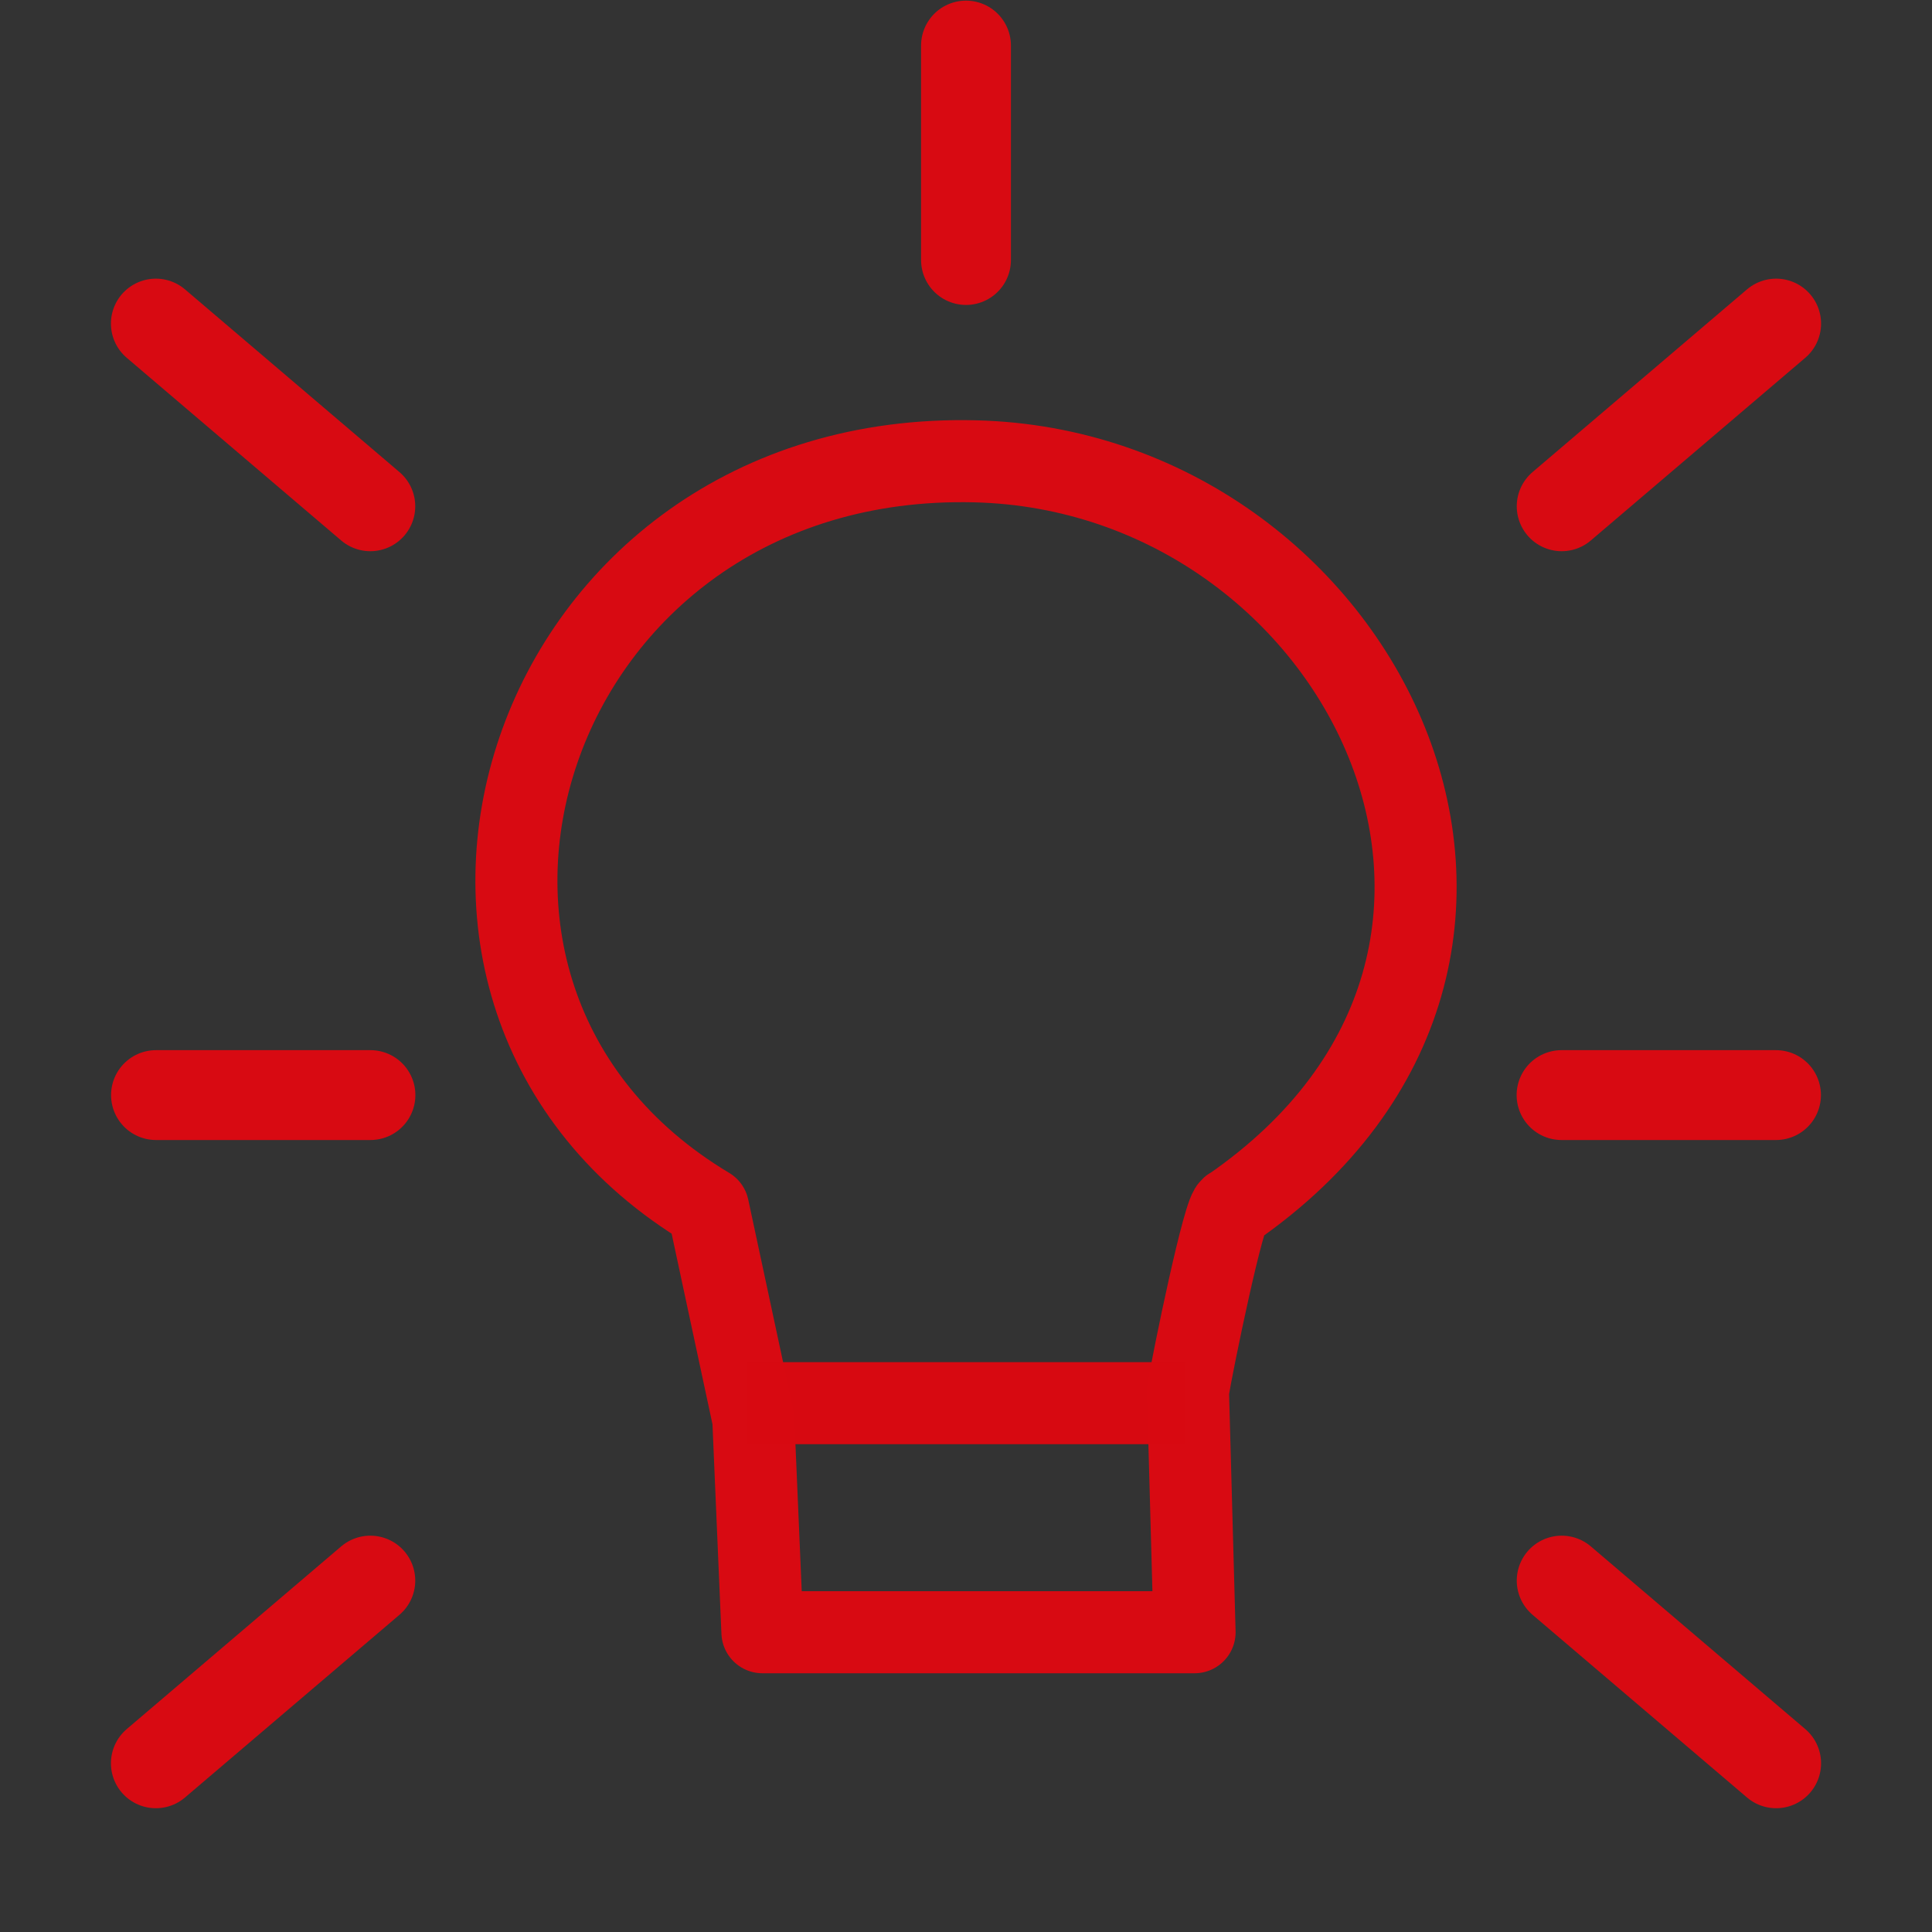 <?xml version="1.0" encoding="UTF-8" standalone="no"?>
<!-- Created with Inkscape (http://www.inkscape.org/) -->

<svg
   xmlns:dc="http://purl.org/dc/elements/1.1/"
   xmlns:cc="http://creativecommons.org/ns#"
   xmlns:rdf="http://www.w3.org/1999/02/22-rdf-syntax-ns#"
   xmlns:svg="http://www.w3.org/2000/svg"
   xmlns="http://www.w3.org/2000/svg"
   xmlns:sodipodi="http://sodipodi.sourceforge.net/DTD/sodipodi-0.dtd"
   xmlns:inkscape="http://www.inkscape.org/namespaces/inkscape"
   width="43"
   height="43"
   viewBox="0 0 43 43"
   id="svg2"
   version="1.1"
   inkscape:version="0.91 r13725"
   sodipodi:docname="light.svg">
  <rect x="0" y="0" width="43" height="43" fill="#333333" stroke="none"/>
  <defs
     id="defs4">
    <inkscape:perspective
       id="perspective4010"
       inkscape:persp3d-origin="372.04724 : 350.78739 : 1"
       inkscape:vp_z="744.09448 : 526.18109 : 1"
       inkscape:vp_y="0 : 1000 : 0"
       inkscape:vp_x="0 : 526.18109 : 1"
       sodipodi:type="inkscape:persp3d" />
    <inkscape:perspective
       sodipodi:type="inkscape:persp3d"
       inkscape:vp_x="0 : 0.5 : 1"
       inkscape:vp_y="0 : 1000 : 0"
       inkscape:vp_z="1 : 0.5 : 1"
       inkscape:persp3d-origin="0.5 : 0.33333333 : 1"
       id="perspective4041" />
    <inkscape:perspective
       sodipodi:type="inkscape:persp3d"
       inkscape:vp_x="0 : 0.5 : 1"
       inkscape:vp_y="0 : 1000 : 0"
       inkscape:vp_z="1 : 0.5 : 1"
       inkscape:persp3d-origin="0.5 : 0.33333333 : 1"
       id="perspective2842" />
    <inkscape:perspective
       sodipodi:type="inkscape:persp3d"
       inkscape:vp_x="0 : 0.5 : 1"
       inkscape:vp_y="0 : 1000 : 0"
       inkscape:vp_z="1 : 0.5 : 1"
       inkscape:persp3d-origin="0.5 : 0.33333333 : 1"
       id="perspective4725" />
    <inkscape:perspective
       sodipodi:type="inkscape:persp3d"
       inkscape:vp_x="0 : 0.5 : 1"
       inkscape:vp_y="0 : 1000 : 0"
       inkscape:vp_z="1 : 0.5 : 1"
       inkscape:persp3d-origin="0.5 : 0.33333333 : 1"
       id="perspective2826" />
    <inkscape:perspective
       sodipodi:type="inkscape:persp3d"
       inkscape:vp_x="0 : 0.5 : 1"
       inkscape:vp_y="0 : 1000 : 0"
       inkscape:vp_z="1 : 0.5 : 1"
       inkscape:persp3d-origin="0.5 : 0.33333333 : 1"
       id="perspective3619" />
    <inkscape:perspective
       sodipodi:type="inkscape:persp3d"
       inkscape:vp_x="0 : 0.5 : 1"
       inkscape:vp_y="0 : 1000 : 0"
       inkscape:vp_z="1 : 0.5 : 1"
       inkscape:persp3d-origin="0.5 : 0.33333333 : 1"
       id="perspective3662" />
  </defs>
  <sodipodi:namedview
     id="base"
     pagecolor="#ffffff"
     bordercolor="#666666"
     borderopacity="1.0"
     inkscape:pageopacity="0.0"
     inkscape:pageshadow="2"
     inkscape:zoom="5.6568542"
     inkscape:cx="41.628621"
     inkscape:cy="-13.054526"
     inkscape:document-units="px"
     inkscape:current-layer="layer1"
     showgrid="false"
     units="px"
     borderlayer="true"
     inkscape:showpageshadow="false"
     inkscape:window-width="2560"
     inkscape:window-height="1391"
     inkscape:window-x="0"
     inkscape:window-y="25"
     inkscape:window-maximized="1" />
  <g
     inkscape:label="Calque 1"
     inkscape:groupmode="layer"
     id="layer1"
     transform="translate(0,-1009.362)">
    <path
       style="fill:#ffffff;fill-rule:evenodd;stroke:#d70810;stroke-width:2;stroke-linecap:round;stroke-linejoin:round;stroke-miterlimit:4;stroke-dasharray:none;stroke-opacity:0.988"
       d="m -48.625,963.362 -19.125,0 0,11.5 19.125,0 0,3.5 12.875,-9.25 -12.875,-9.75 z"
       id="path4259"
       inkscape:connector-curvature="0"
       sodipodi:nodetypes="cccccccc" />
    <g
       id="g4453"
       transform="matrix(0.913,0,0,0.913,1.867,87.829)">
      <path
         sodipodi:nodetypes="sccccccs"
         inkscape:connector-curvature="0"
         id="path8767"
         d="m 21.734,1020.592 c -11.003,-0.275 -15.239,12.989 -6.517,18.204 l 1.102,5.142 0.222,5.198 10.535,0 -0.161,-5.88 c 0.112,-0.703 0.897,-4.516 1.067,-4.46 9.005,-6.224 3.161,-17.969 -6.248,-18.204 z"
         style="fill:none;fill-opacity:1;stroke:#d80a12;stroke-width:2;stroke-linecap:round;stroke-linejoin:round;stroke-miterlimit:4;stroke-dasharray:none;stroke-opacity:1" />
      <path
         inkscape:connector-curvature="0"
         id="path4340"
         d="m 16.156,1043.552 10.71,0"
         style="fill:none;fill-rule:evenodd;stroke:#d80911;stroke-width:2;stroke-linecap:butt;stroke-linejoin:miter;stroke-miterlimit:4;stroke-dasharray:none;stroke-opacity:0.996" />
    </g>
    <g
       id="g4401"
       transform="translate(-1.039,4)">
      <path
         inkscape:connector-curvature="0"
         id="path4354-2"
         d="m 35.797,1040.541 4.773,4.066"
         style="fill:none;fill-rule:evenodd;stroke:#d80a12;stroke-width:2;stroke-linecap:round;stroke-linejoin:round;stroke-miterlimit:4;stroke-dasharray:none;stroke-opacity:1" />
      <path
         inkscape:connector-curvature="0"
         id="path4354-2-1"
         d="m 9.281,1040.541 -4.773,4.066"
         style="fill:none;fill-rule:evenodd;stroke:#d80a12;stroke-width:2;stroke-linecap:round;stroke-linejoin:round;stroke-miterlimit:4;stroke-dasharray:none;stroke-opacity:1" />
    </g>
    <path
       style="fill:none;fill-rule:evenodd;stroke:#d80a12;stroke-width:2;stroke-linecap:round;stroke-linejoin:round;stroke-miterlimit:4;stroke-dasharray:none;stroke-opacity:1"
       d="m 3.472,1033.735 4.773,0"
       id="path4354-2-2"
       inkscape:connector-curvature="0"
       sodipodi:nodetypes="cc" />
    <path
       style="fill:none;fill-rule:evenodd;stroke:#d80a12;stroke-width:2;stroke-linecap:round;stroke-linejoin:round;stroke-miterlimit:4;stroke-dasharray:none;stroke-opacity:1"
       d="m 34.755,1033.735 4.773,0"
       id="path4354-2-2-7"
       inkscape:connector-curvature="0"
       sodipodi:nodetypes="cc" />
    <path
       style="fill:none;fill-rule:evenodd;stroke:#d80a12;stroke-width:2;stroke-linecap:round;stroke-linejoin:round;stroke-miterlimit:4;stroke-dasharray:none;stroke-opacity:1"
       d="m 21.5,1015.149 0,-4.773"
       id="path4354-2-2-0"
       inkscape:connector-curvature="0"
       sodipodi:nodetypes="cc" />
    <g
       id="g4401-9"
       transform="matrix(-1,0,0,-1,44.039,2061.171)">
      <path
         inkscape:connector-curvature="0"
         id="path4354-2-3"
         d="m 35.797,1040.541 4.773,4.066"
         style="fill:none;fill-rule:evenodd;stroke:#d80a12;stroke-width:2;stroke-linecap:round;stroke-linejoin:round;stroke-miterlimit:4;stroke-dasharray:none;stroke-opacity:1" />
      <path
         inkscape:connector-curvature="0"
         id="path4354-2-1-6"
         d="m 9.281,1040.541 -4.773,4.066"
         style="fill:none;fill-rule:evenodd;stroke:#d80a12;stroke-width:2;stroke-linecap:round;stroke-linejoin:round;stroke-miterlimit:4;stroke-dasharray:none;stroke-opacity:1" />
    </g>
  </g>
</svg>
